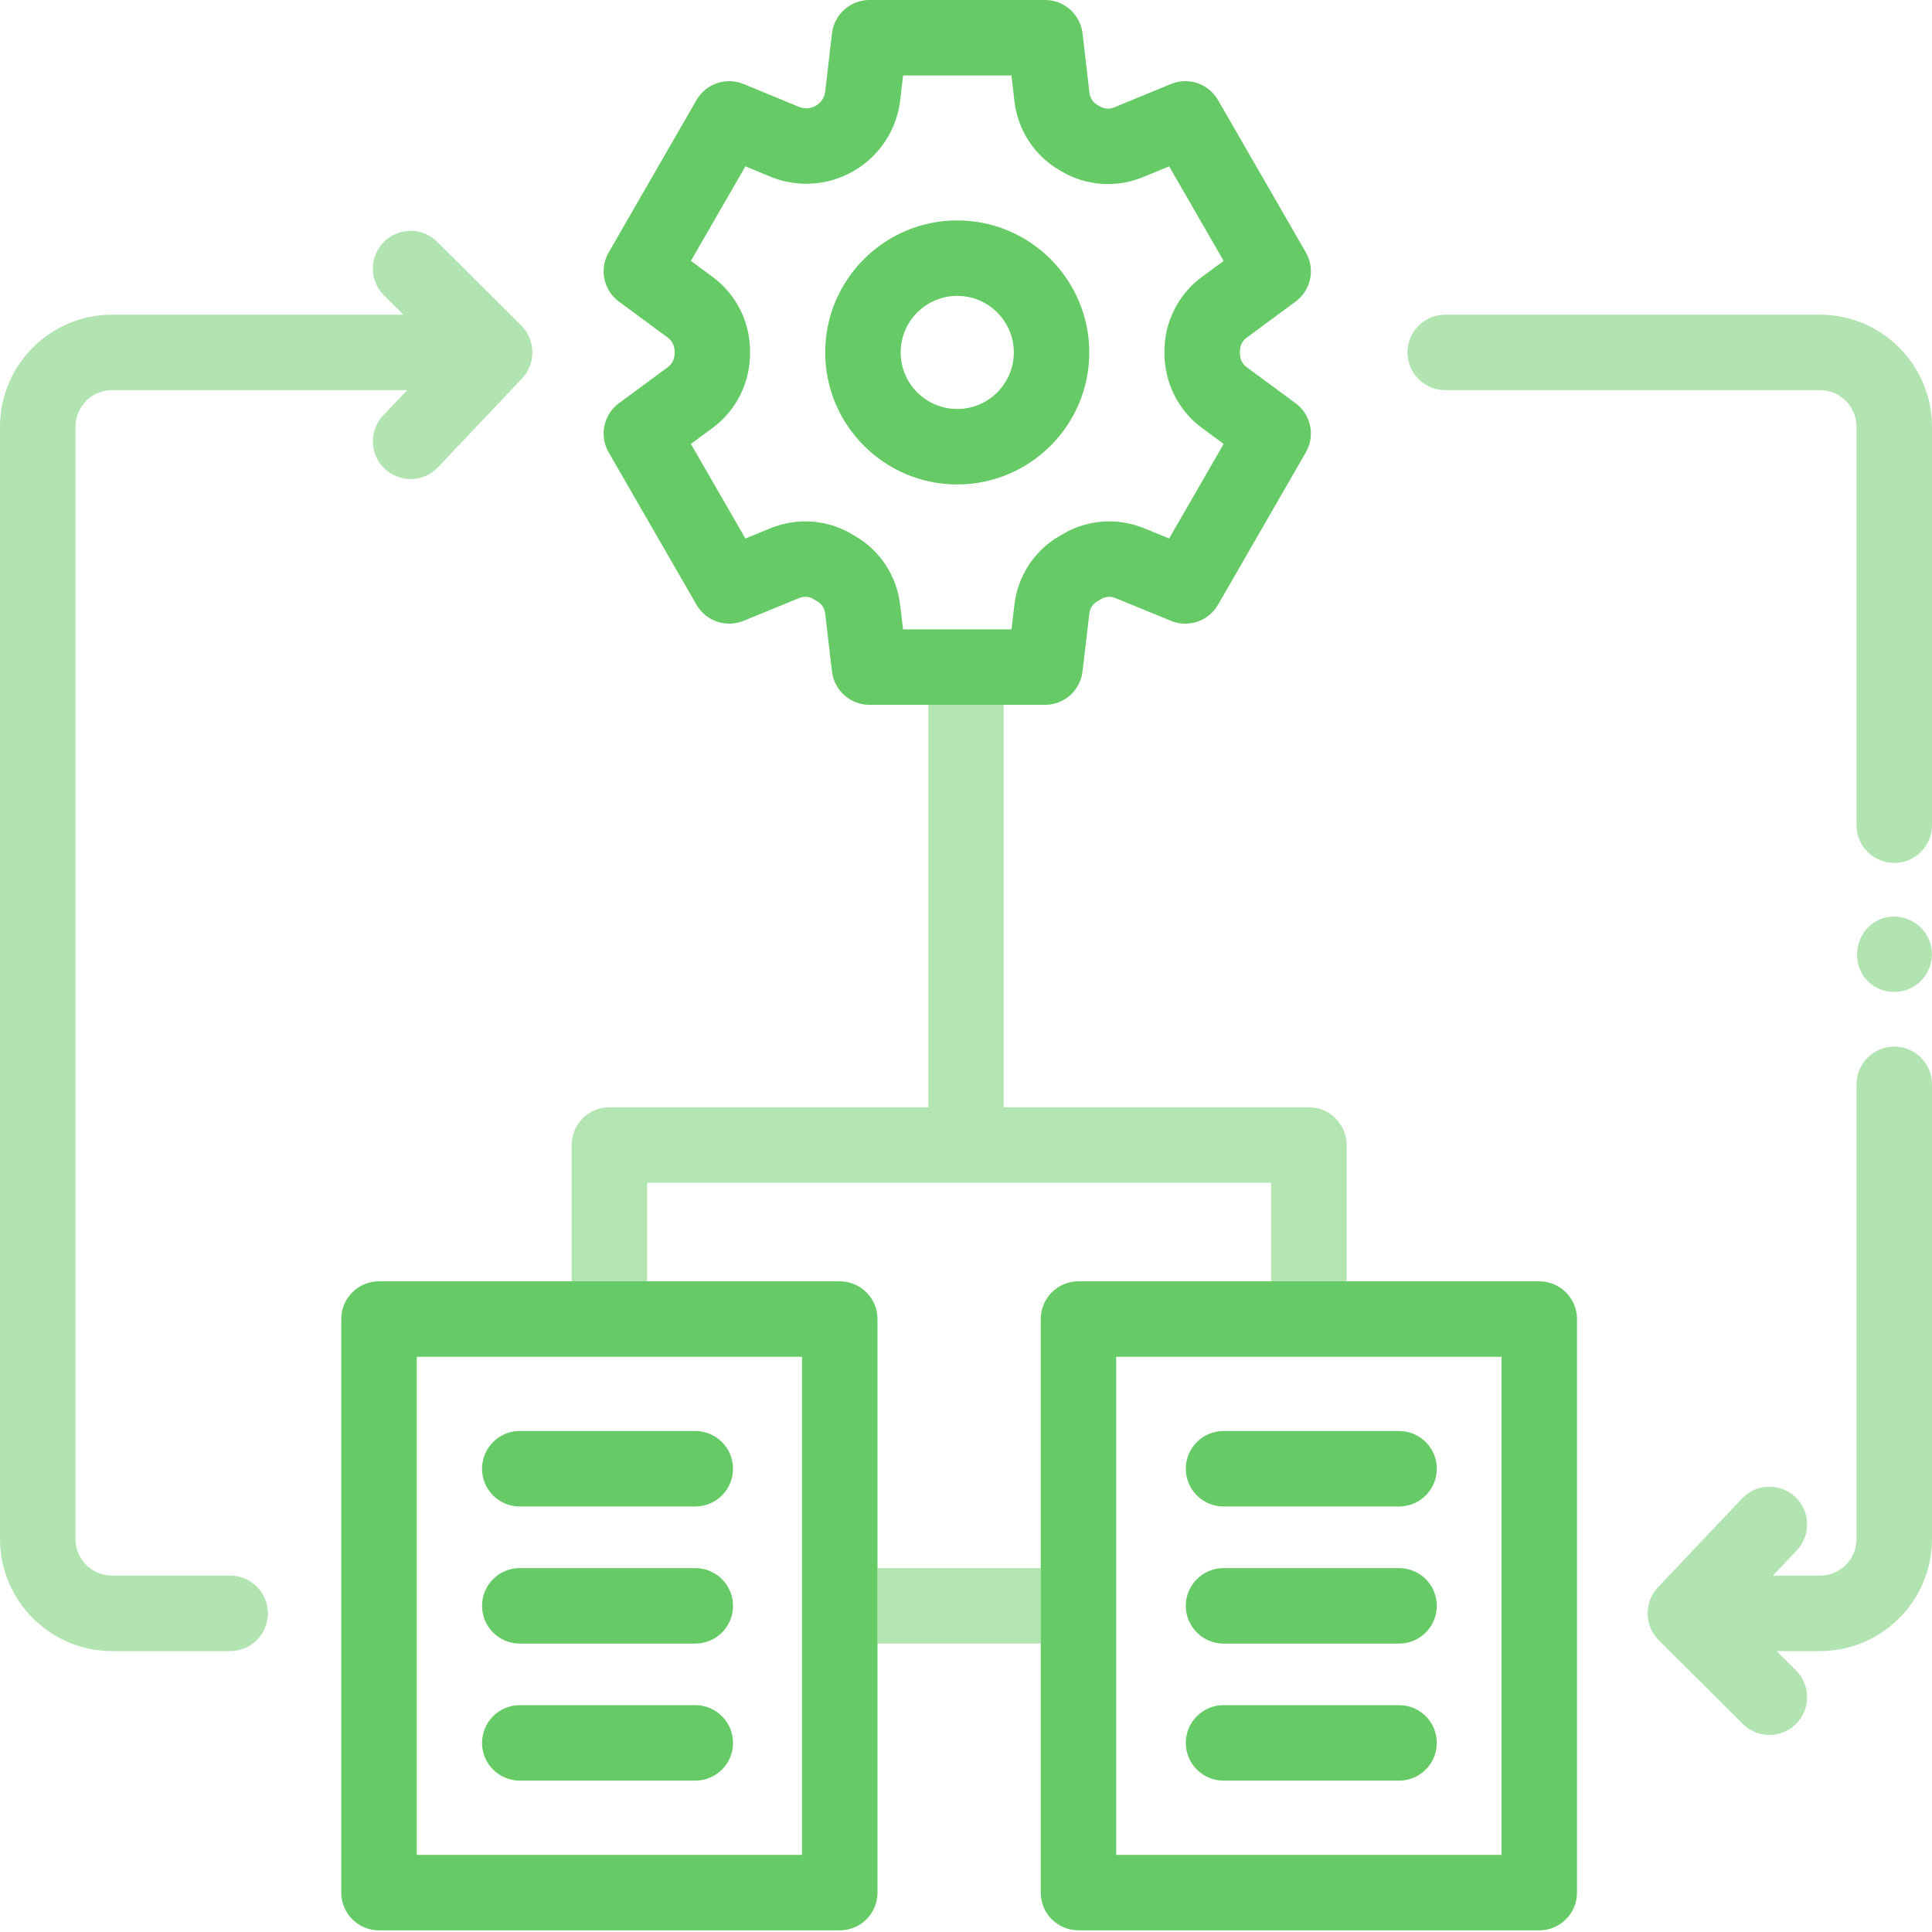 <svg xmlns="http://www.w3.org/2000/svg" width="48" height="48" viewBox="0 0 48 48" fill="none"><g clip-path="url(#clip0_142_2895)"><g opacity="0.5"><path d="M33.456 28.448V31.834H31.581V29.385H16.077V31.834H14.202V28.448C14.202 27.93 14.622 27.51 15.14 27.51H23.062V17.511H24.937V27.51H32.519C33.036 27.51 33.456 27.93 33.456 28.448Z" fill="#66CB66"></path><path d="M25.858 40.834H21.801V38.959H25.858V40.834Z" fill="#66CB66"></path></g><path fill-rule="evenodd" clip-rule="evenodd" d="M9.416 31.834C8.898 31.834 8.479 32.253 8.479 32.771V47.021C8.479 47.539 8.898 47.959 9.416 47.959H20.863C21.381 47.959 21.801 47.539 21.801 47.021V32.771C21.801 32.253 21.381 31.834 20.863 31.834H9.416ZM10.354 46.084H19.926V33.709H10.354V46.084Z" fill="#66CB66"></path><path fill-rule="evenodd" clip-rule="evenodd" d="M25.857 32.771V47.021C25.857 47.539 26.277 47.959 26.795 47.959H38.242C38.76 47.959 39.18 47.539 39.18 47.021V32.771C39.18 32.253 38.76 31.834 38.242 31.834H26.795C26.277 31.834 25.857 32.253 25.857 32.771ZM27.732 46.084H37.305V33.709H27.732V46.084Z" fill="#66CB66"></path><path fill-rule="evenodd" clip-rule="evenodd" d="M25.964 17.511C26.44 17.511 26.84 17.155 26.895 16.683L27.065 15.24C27.08 15.115 27.15 15.004 27.257 14.943C27.293 14.922 27.329 14.9 27.362 14.881C27.465 14.819 27.596 14.811 27.713 14.859L29.094 15.425C29.529 15.602 30.027 15.432 30.262 15.025L32.443 11.239C32.682 10.826 32.572 10.3 32.187 10.017L30.97 9.12C30.866 9.042 30.806 8.919 30.806 8.781V8.727C30.805 8.591 30.865 8.469 30.97 8.392L32.187 7.494C32.572 7.211 32.682 6.685 32.444 6.272L30.262 2.486C30.027 2.078 29.527 1.908 29.093 2.087L27.682 2.668C27.566 2.716 27.435 2.707 27.329 2.645L27.259 2.604C27.153 2.543 27.081 2.431 27.067 2.305L26.896 0.83C26.841 0.357 26.44 0 25.964 0H21.601C21.125 0 20.725 0.357 20.67 0.83L20.502 2.278C20.486 2.42 20.402 2.548 20.278 2.621C20.271 2.624 20.266 2.628 20.26 2.631C20.138 2.701 19.988 2.71 19.857 2.657L18.473 2.087C18.038 1.908 17.538 2.079 17.304 2.486L15.122 6.272C14.884 6.685 14.994 7.211 15.378 7.494L16.596 8.392C16.7 8.468 16.761 8.593 16.76 8.732V8.781C16.76 8.919 16.7 9.042 16.596 9.119L15.378 10.017C14.994 10.3 14.884 10.826 15.122 11.239L17.304 15.025C17.538 15.432 18.037 15.602 18.472 15.425L19.853 14.859C19.969 14.811 20.101 14.819 20.2 14.879C20.236 14.9 20.272 14.922 20.312 14.945C20.416 15.004 20.486 15.115 20.501 15.24L20.67 16.683C20.726 17.155 21.126 17.511 21.602 17.511H25.964ZM21.249 13.321C21.862 13.673 22.279 14.309 22.363 15.021L22.436 15.636H25.131L25.203 15.021C25.287 14.309 25.704 13.672 26.32 13.319C26.326 13.316 26.331 13.312 26.337 13.309C26.356 13.298 26.376 13.286 26.396 13.274C27.007 12.908 27.764 12.853 28.424 13.124L29.047 13.379L30.401 11.029L29.857 10.628C29.276 10.199 28.93 9.507 28.931 8.778V8.732C28.927 8.007 29.273 7.313 29.858 6.882L30.401 6.482L29.047 4.133L28.396 4.401C27.739 4.672 26.983 4.619 26.375 4.258L26.323 4.228C25.705 3.872 25.287 3.234 25.204 2.521L25.129 1.875H22.437L22.365 2.493C22.282 3.215 21.858 3.867 21.23 4.236L21.227 4.238L21.211 4.247C20.585 4.613 19.812 4.667 19.143 4.39L18.519 4.133L17.165 6.482L17.709 6.883C18.294 7.314 18.64 8.008 18.635 8.739V8.779C18.636 9.508 18.29 10.2 17.709 10.628L17.165 11.029L18.519 13.379L19.142 13.124C19.803 12.853 20.56 12.908 21.167 13.272C21.196 13.29 21.223 13.306 21.249 13.321Z" fill="#66CB66"></path><path d="M27.063 8.756C27.063 6.947 25.591 5.476 23.782 5.476C21.974 5.476 20.502 6.947 20.502 8.756C20.502 10.565 21.974 12.036 23.782 12.036C25.591 12.036 27.063 10.565 27.063 8.756ZM23.782 10.161C23.008 10.161 22.377 9.531 22.377 8.756C22.377 7.981 23.008 7.351 23.782 7.351C24.557 7.351 25.188 7.981 25.188 8.756C25.188 9.531 24.557 10.161 23.782 10.161Z" fill="#66CB66"></path><path opacity="0.5" d="M5.719 39.146H2.784C2.283 39.146 1.875 38.738 1.875 38.237V10.601C1.875 10.101 2.283 9.693 2.784 9.693H10.114L9.52 10.321C9.164 10.697 9.181 11.29 9.557 11.646C9.738 11.818 9.97 11.903 10.201 11.903C10.45 11.903 10.697 11.805 10.882 11.61L12.973 9.4C13.319 9.034 13.308 8.445 12.954 8.091L10.863 6.008C10.496 5.643 9.902 5.644 9.537 6.01C9.171 6.377 9.172 6.971 9.539 7.336L10.023 7.818H2.784C1.249 7.818 0 9.067 0 10.601V38.237C0 39.772 1.249 41.021 2.784 41.021H5.719C6.237 41.021 6.656 40.601 6.656 40.084C6.656 39.566 6.237 39.146 5.719 39.146Z" fill="#66CB66"></path><path opacity="0.5" d="M47.063 26.002C46.545 26.002 46.125 26.422 46.125 26.94V38.238C46.125 38.739 45.718 39.146 45.217 39.146H44.047L44.641 38.519C44.997 38.142 44.981 37.549 44.605 37.193C44.229 36.837 43.636 36.853 43.28 37.23L41.188 39.439C40.843 39.804 40.853 40.394 41.208 40.748L43.299 42.831C43.482 43.014 43.721 43.105 43.961 43.105C44.201 43.105 44.441 43.013 44.625 42.829C44.99 42.462 44.989 41.869 44.622 41.503L44.139 41.021H45.217C46.752 41.021 48 39.773 48 38.238V26.94C48 26.422 47.581 26.002 47.063 26.002Z" fill="#66CB66"></path><path opacity="0.5" d="M45.216 7.818H35.906C35.388 7.818 34.969 8.238 34.969 8.755C34.969 9.273 35.388 9.693 35.906 9.693H45.216C45.717 9.693 46.125 10.101 46.125 10.601V20.503C46.125 21.021 46.545 21.44 47.062 21.44C47.58 21.44 48 21.021 48 20.503V10.601C48 9.067 46.751 7.818 45.216 7.818Z" fill="#66CB66"></path><path d="M17.274 35.553H12.913C12.395 35.553 11.976 35.972 11.976 36.49C11.976 37.008 12.395 37.428 12.913 37.428H17.274C17.792 37.428 18.212 37.008 18.212 36.49C18.212 35.972 17.792 35.553 17.274 35.553Z" fill="#66CB66"></path><path d="M17.274 38.959H12.913C12.395 38.959 11.976 39.378 11.976 39.896C11.976 40.414 12.395 40.834 12.913 40.834H17.274C17.792 40.834 18.212 40.414 18.212 39.896C18.212 39.378 17.792 38.959 17.274 38.959Z" fill="#66CB66"></path><path d="M17.274 42.364H12.913C12.395 42.364 11.976 42.784 11.976 43.302C11.976 43.82 12.395 44.239 12.913 44.239H17.274C17.792 44.239 18.212 43.82 18.212 43.302C18.212 42.784 17.792 42.364 17.274 42.364Z" fill="#66CB66"></path><path d="M29.461 36.49C29.461 37.008 29.881 37.428 30.398 37.428H34.76C35.277 37.428 35.697 37.008 35.697 36.49C35.697 35.972 35.277 35.553 34.76 35.553H30.398C29.881 35.553 29.461 35.972 29.461 36.49Z" fill="#66CB66"></path><path d="M34.76 38.959H30.398C29.881 38.959 29.461 39.378 29.461 39.896C29.461 40.414 29.881 40.834 30.398 40.834H34.76C35.277 40.834 35.697 40.414 35.697 39.896C35.697 39.378 35.277 38.959 34.76 38.959V38.959Z" fill="#66CB66"></path><path d="M34.76 42.364H30.398C29.881 42.364 29.461 42.784 29.461 43.302C29.461 43.82 29.881 44.239 30.398 44.239H34.76C35.277 44.239 35.697 43.82 35.697 43.302C35.697 42.784 35.277 42.364 34.76 42.364V42.364Z" fill="#66CB66"></path><path opacity="0.5" d="M46.88 22.79C46.028 22.962 45.858 24.154 46.641 24.546C47.013 24.732 47.478 24.648 47.757 24.338C48.017 24.049 48.072 23.621 47.893 23.276C47.704 22.912 47.282 22.709 46.88 22.79V22.79Z" fill="#66CB66"></path></g><defs><clipPath id="clip0_142_2895"><rect width="48" height="48" fill="white"></rect></clipPath></defs></svg>